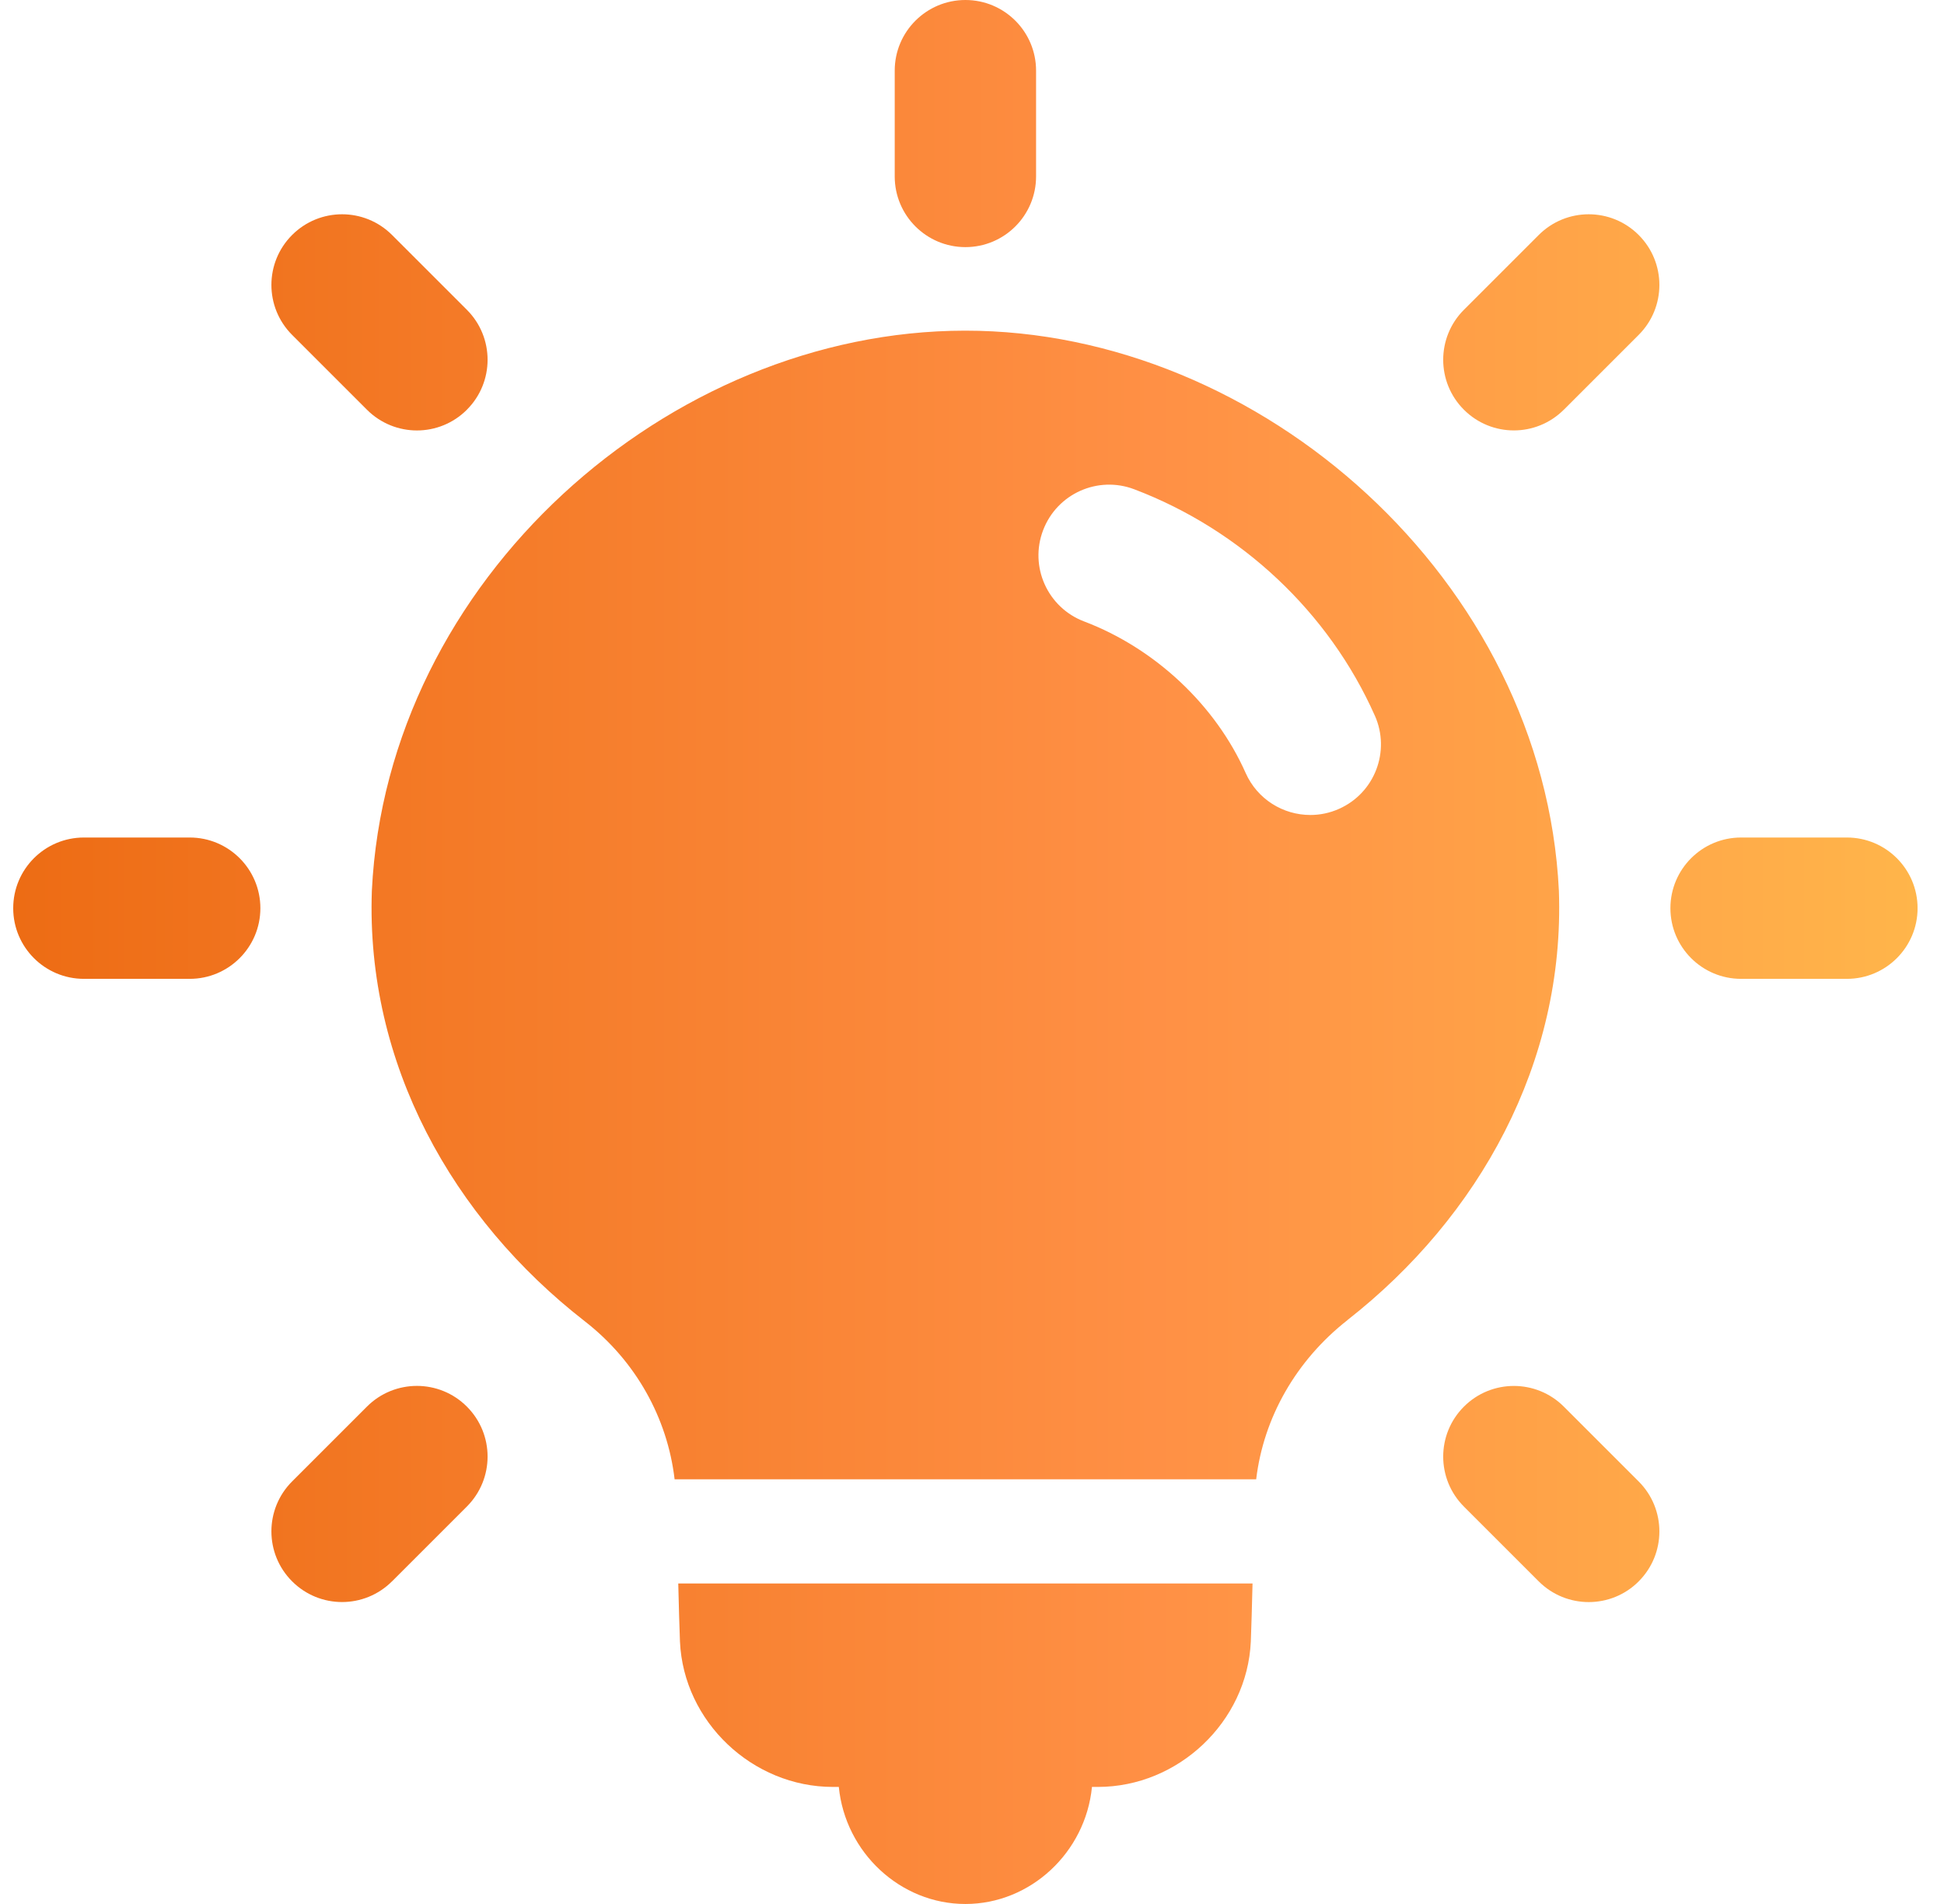 <svg width="49" height="48" viewBox="0 0 49 48" fill="none" xmlns="http://www.w3.org/2000/svg">
<g clip-path="url(#clip0_87_395)">
<path d="M31.571 39.92C31.557 40.478 31.543 41.011 31.528 41.383C31.437 43.409 29.698 45.049 27.673 45.049C27.623 45.049 27.573 45.049 27.524 45.049C27.362 46.699 25.976 48 24.334 48C22.691 48 21.305 46.699 21.143 45.049C21.093 45.049 21.044 45.049 20.994 45.049C18.969 45.049 17.229 43.409 17.139 41.383C17.124 41.01 17.11 40.478 17.096 39.92H31.57H31.571ZM33.966 33.279C32.669 34.296 31.848 35.739 31.663 37.294H17.004C16.824 35.754 16.029 34.312 14.743 33.312C11.405 30.717 9.218 26.815 9.373 22.455C9.755 14.615 16.848 8.342 24.321 8.336C31.778 8.329 38.911 14.632 39.293 22.455C39.448 26.797 37.279 30.683 33.965 33.278L33.966 33.279ZM34.654 18.042C33.499 15.441 31.289 13.36 28.59 12.335C27.67 11.985 26.642 12.447 26.292 13.368C25.942 14.287 26.404 15.316 27.324 15.666C29.114 16.345 30.637 17.775 31.398 19.488C31.694 20.152 32.344 20.546 33.028 20.546C33.27 20.546 33.515 20.497 33.75 20.392C34.649 19.993 35.054 18.94 34.654 18.041V18.042ZM26.115 4.448V1.781C26.115 0.798 25.317 0 24.334 0C23.35 0 22.552 0.798 22.552 1.781V4.448C22.552 5.432 23.35 6.23 24.334 6.23C25.317 6.23 26.115 5.432 26.115 4.448ZM6.563 22.896C6.563 21.912 5.765 21.114 4.782 21.114H2.115C1.131 21.114 0.333 21.912 0.333 22.896C0.333 23.879 1.131 24.677 2.115 24.677H4.782C5.765 24.677 6.563 23.879 6.563 22.896ZM48.334 22.896C48.334 21.912 47.536 21.114 46.552 21.114H43.885C42.902 21.114 42.104 21.912 42.104 22.896C42.104 23.879 42.902 24.677 43.885 24.677H46.552C47.536 24.677 48.334 23.879 48.334 22.896ZM11.768 10.329C12.464 9.634 12.464 8.506 11.768 7.81L9.882 5.924C9.186 5.228 8.059 5.228 7.363 5.924C6.667 6.62 6.667 7.747 7.363 8.443L9.249 10.329C9.597 10.677 10.053 10.852 10.509 10.852C10.966 10.852 11.421 10.677 11.768 10.33V10.329ZM41.304 39.867C42 39.172 42 38.044 41.304 37.348L39.418 35.462C38.722 34.766 37.594 34.766 36.899 35.462C36.203 36.157 36.203 37.285 36.899 37.981L38.785 39.867C39.133 40.215 39.589 40.389 40.045 40.389C40.502 40.389 40.957 40.215 41.304 39.868V39.867ZM39.418 10.329L41.304 8.443C42 7.747 42 6.62 41.304 5.924C40.608 5.228 39.481 5.228 38.785 5.924L36.899 7.81C36.203 8.506 36.203 9.634 36.899 10.329C37.247 10.677 37.702 10.851 38.158 10.851C38.614 10.851 39.07 10.676 39.418 10.328V10.329ZM9.882 39.866L11.768 37.98C12.464 37.284 12.464 36.157 11.768 35.461C11.073 34.765 9.945 34.765 9.249 35.461L7.363 37.347C6.667 38.043 6.667 39.171 7.363 39.866C7.711 40.214 8.166 40.388 8.622 40.388C9.078 40.388 9.534 40.213 9.882 39.865V39.866Z" fill="url(#paint0_linear_87_395)"/>
</g>
<defs>
<linearGradient id="paint0_linear_87_395" x1="0.333" y1="24" x2="48.334" y2="24" gradientUnits="userSpaceOnUse">
<stop stop-color="#ED6C14"/>
<stop offset="0.6" stop-color="#FF9045"/>
<stop offset="1" stop-color="#FFB54A"/>
</linearGradient>
<clipPath id="clip0_87_395">
<rect width="48" height="48" fill="white" transform="translate(0.333)"/>
</clipPath>
</defs>
</svg>
